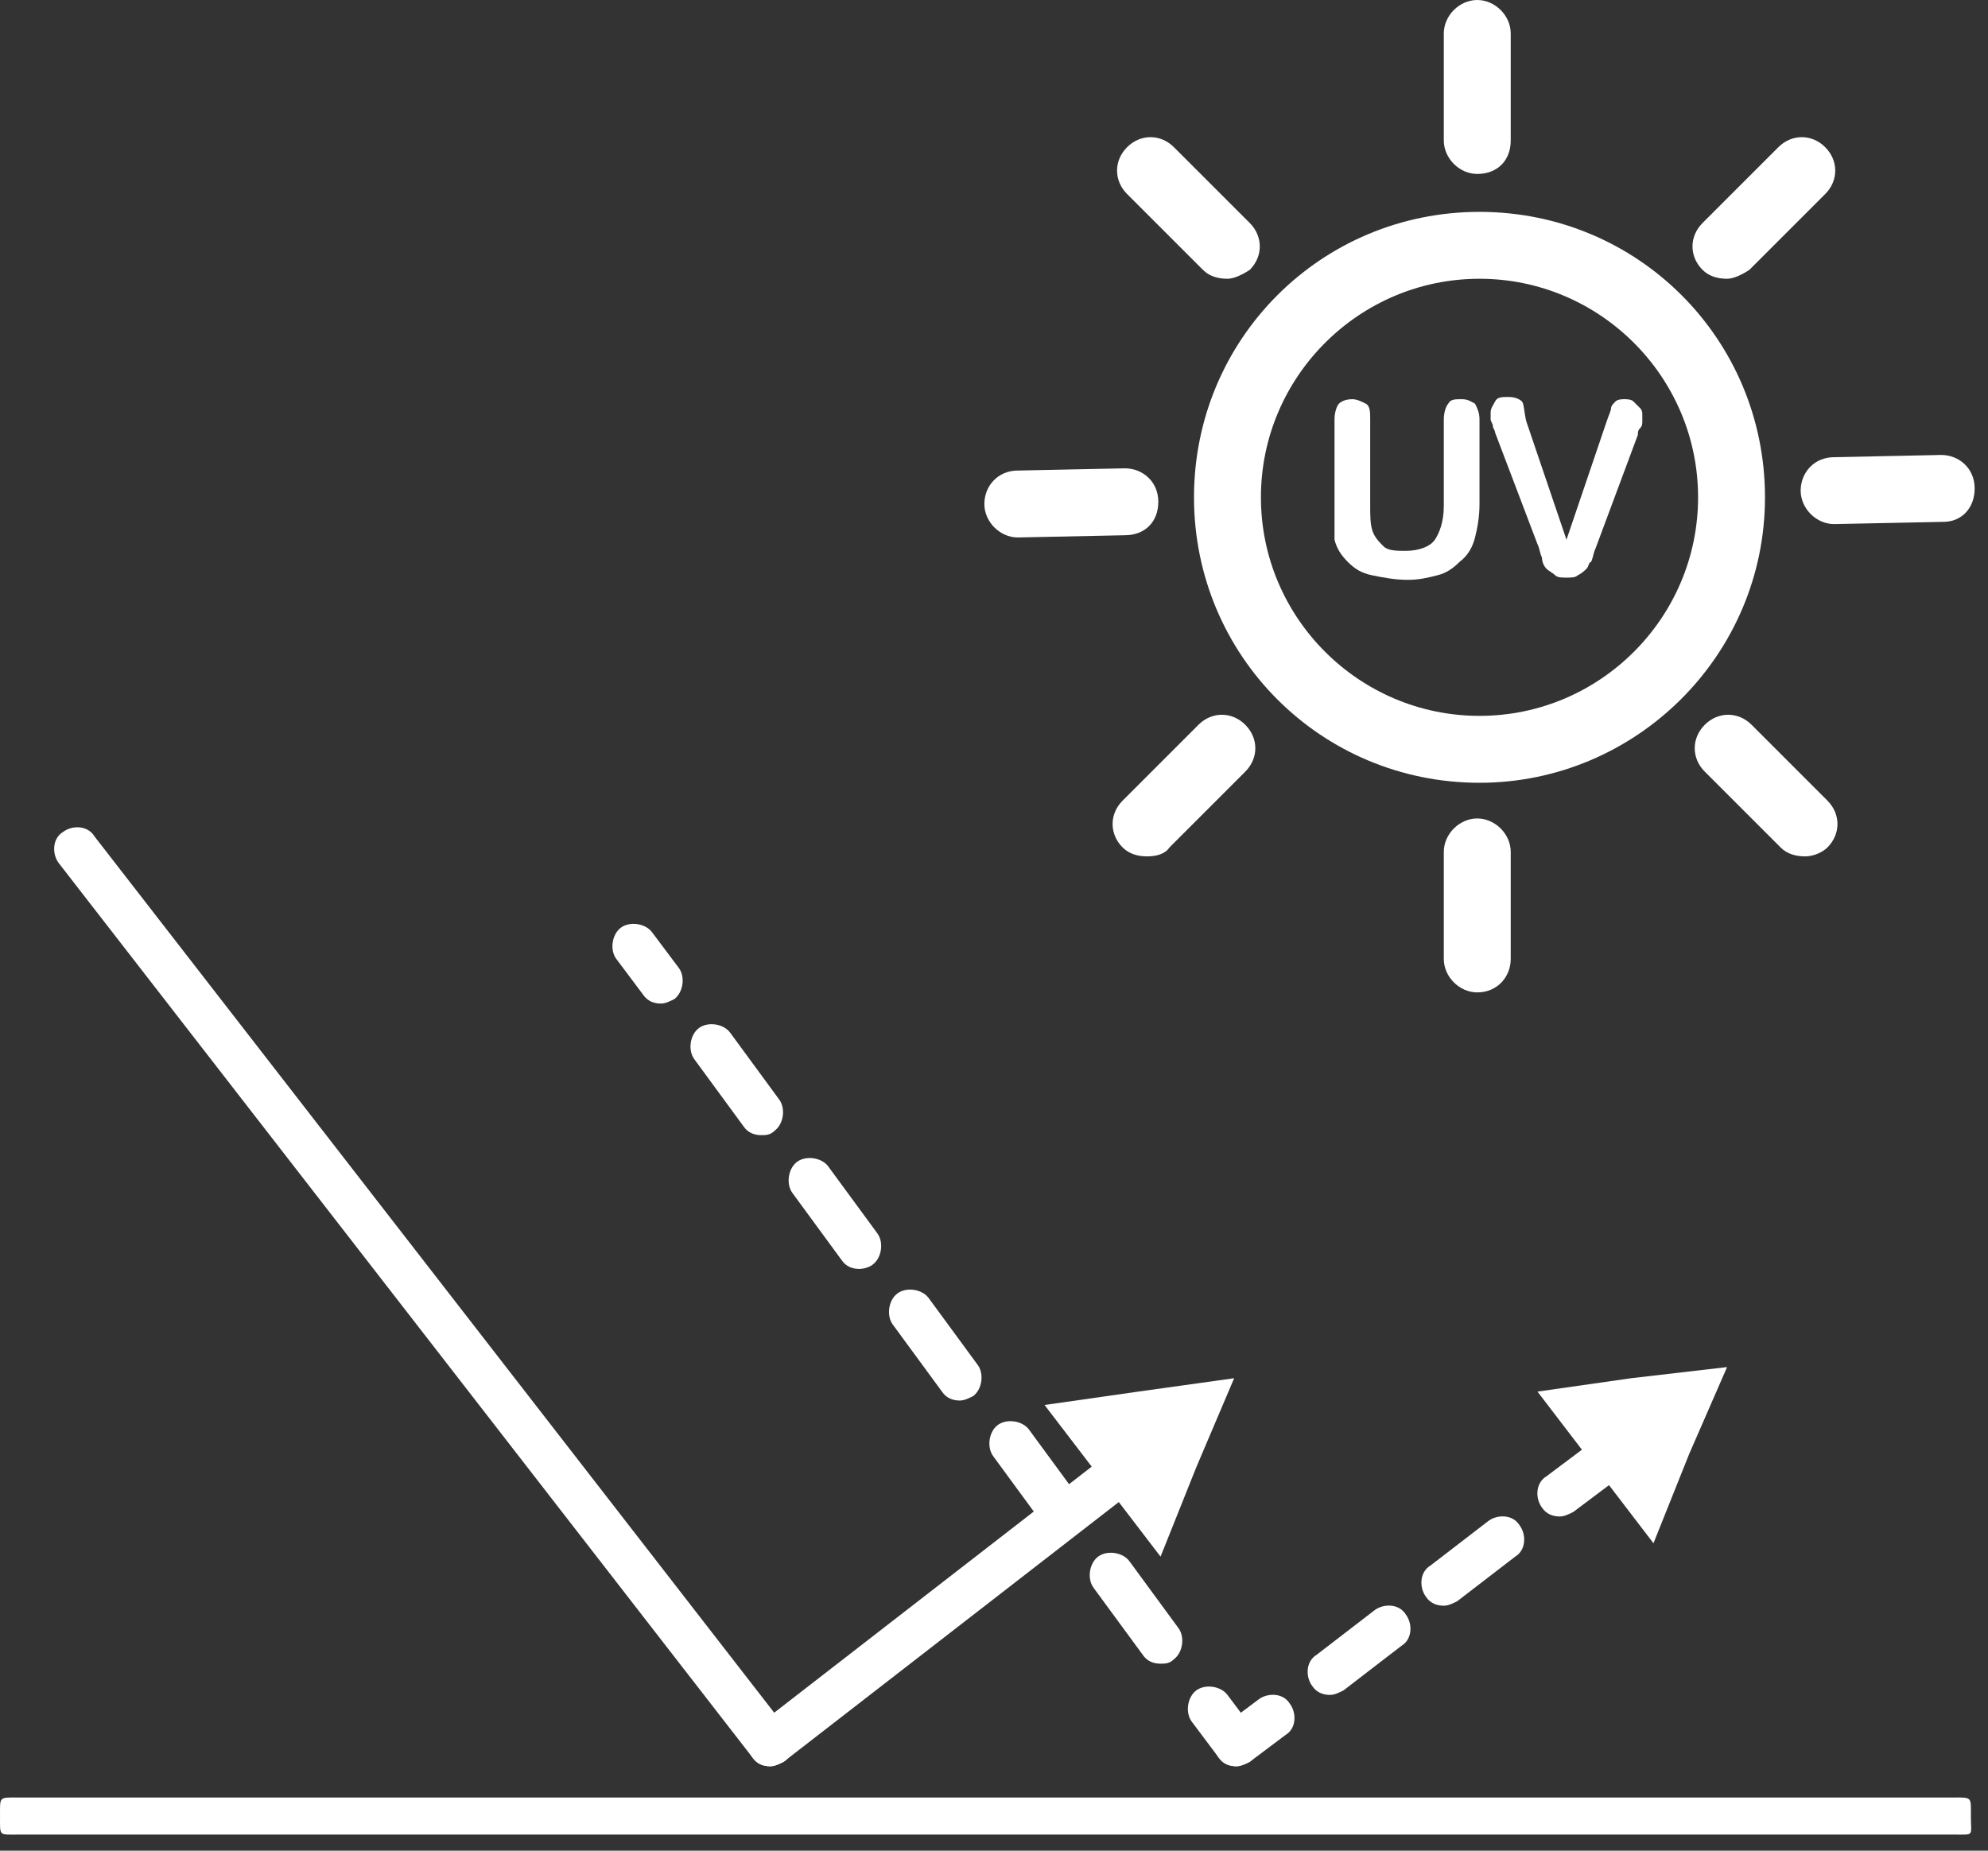 <svg width="116" height="108" viewBox="0 0 116 108" fill="none" xmlns="http://www.w3.org/2000/svg">
<rect x="0" y="0" width="116" height="108" fill="#333333" stroke="none"/>
<path d="M38.566 58.565C38.175 58.565 37.785 58.435 37.524 58.044L35.963 55.962C35.572 55.441 35.702 54.531 36.223 54.14C36.743 53.75 37.654 53.88 38.045 54.4L39.607 56.483C39.997 57.003 39.867 57.914 39.346 58.305C39.086 58.435 38.826 58.565 38.566 58.565Z" fill="white"/>
<path d="M67.718 97.088C67.327 97.088 66.937 96.958 66.677 96.567L63.813 92.663C63.423 92.142 63.553 91.231 64.074 90.841C64.594 90.451 65.505 90.581 65.896 91.101L68.759 95.006C69.15 95.526 69.019 96.437 68.499 96.828C68.239 97.088 67.978 97.088 67.718 97.088ZM61.861 89.409C61.471 89.409 61.081 89.279 60.82 88.889L57.957 84.984C57.567 84.464 57.697 83.553 58.217 83.162C58.738 82.772 59.649 82.902 60.039 83.423L62.903 87.327C63.293 87.848 63.163 88.759 62.642 89.149C62.382 89.279 62.122 89.409 61.861 89.409ZM56.005 81.731C55.614 81.731 55.224 81.601 54.964 81.21L52.1 77.306C51.71 76.785 51.84 75.874 52.361 75.484C52.881 75.093 53.792 75.224 54.183 75.744L57.046 79.648C57.436 80.169 57.306 81.08 56.786 81.471C56.525 81.601 56.265 81.731 56.005 81.731ZM50.148 74.052C49.758 74.052 49.367 73.922 49.107 73.532L46.244 69.627C45.854 69.107 45.984 68.196 46.504 67.805C47.025 67.415 47.936 67.545 48.326 68.066L51.19 71.97C51.58 72.491 51.45 73.402 50.929 73.792C50.799 73.922 50.409 74.052 50.148 74.052ZM44.422 66.244C44.032 66.244 43.641 66.114 43.381 65.723L40.518 61.819C40.127 61.298 40.257 60.387 40.778 59.997C41.298 59.606 42.209 59.736 42.6 60.257L45.463 64.161C45.854 64.682 45.723 65.593 45.203 65.983C44.943 66.244 44.682 66.244 44.422 66.244Z" fill="white"/>
<path d="M72.143 103.074C71.752 103.074 71.362 102.944 71.102 102.554L69.54 100.472C69.15 99.951 69.28 99.04 69.8 98.65C70.321 98.259 71.232 98.389 71.622 98.91L73.184 100.992C73.574 101.513 73.444 102.424 72.924 102.814C72.663 102.944 72.403 103.074 72.143 103.074Z" fill="white"/>
<path d="M72.143 103.074C71.752 103.074 71.362 102.944 71.102 102.554C70.711 102.033 70.711 101.122 71.362 100.732L73.444 99.17C73.965 98.78 74.876 98.78 75.266 99.43C75.657 99.951 75.657 100.862 75.006 101.252L72.924 102.814C72.663 102.944 72.403 103.074 72.143 103.074Z" fill="white"/>
<path d="M77.609 98.91C77.218 98.91 76.828 98.78 76.568 98.389C76.177 97.869 76.177 96.958 76.828 96.567L80.212 93.964C80.732 93.574 81.643 93.574 82.034 94.225C82.424 94.745 82.424 95.656 81.773 96.047L78.39 98.65C78.129 98.78 77.869 98.91 77.609 98.91ZM84.246 93.704C83.856 93.704 83.465 93.574 83.205 93.184C82.815 92.663 82.815 91.752 83.465 91.362L86.849 88.759C87.37 88.368 88.281 88.368 88.671 89.019C89.061 89.54 89.061 90.451 88.411 90.841L85.027 93.444C84.767 93.574 84.507 93.704 84.246 93.704Z" fill="white"/>
<path d="M91.014 88.498C90.623 88.498 90.233 88.368 89.973 87.978C89.582 87.457 89.582 86.546 90.233 86.156L92.315 84.594C92.836 84.204 93.747 84.204 94.137 84.854C94.528 85.375 94.528 86.286 93.877 86.676L91.795 88.238C91.534 88.368 91.274 88.498 91.014 88.498Z" fill="white"/>
<path d="M93.096 85.635L89.712 81.21L95.178 80.429L100.775 79.779L98.562 84.854L96.48 90.06L93.096 85.635Z" fill="white"/>
<path d="M44.943 103.075C44.552 103.075 44.162 102.944 43.901 102.554L3.427 50.366C3.036 49.846 3.036 48.934 3.687 48.544C4.207 48.154 5.118 48.154 5.509 48.804L45.984 100.992C46.374 101.513 46.374 102.424 45.724 102.814C45.463 102.944 45.203 103.075 44.943 103.075Z" fill="white"/>
<path d="M44.943 103.075C44.552 103.075 44.162 102.944 43.901 102.554C43.511 102.033 43.511 101.122 44.162 100.732L64.985 84.594C65.505 84.204 66.416 84.204 66.807 84.854C67.197 85.375 67.197 86.286 66.547 86.676L45.724 102.814C45.463 102.944 45.203 103.075 44.943 103.075Z" fill="white"/>
<path d="M64.334 86.416L60.95 81.991L66.416 81.21L72.013 80.429L69.8 85.635L67.718 90.841L64.334 86.416Z" fill="white"/>
<path d="M114.049 107.061H1.084C-0.087 107.061 0.002 107.171 0.002 106C0.002 104.829 -0.087 104.897 1.084 104.897H113.919C115.091 104.897 115.002 104.829 115.002 106C115.002 107.171 115.221 107.061 114.049 107.061Z" fill="white"/>
<path d="M86.329 45.681C77.088 45.681 69.67 38.263 69.67 29.022C69.67 19.782 77.088 12.364 86.329 12.364C95.569 12.364 102.987 19.782 102.987 29.022C102.987 38.263 95.439 45.681 86.329 45.681ZM86.329 16.268C79.301 16.268 73.575 21.994 73.575 29.022C73.575 36.05 79.301 41.776 86.329 41.776C93.356 41.776 99.083 36.05 99.083 29.022C99.083 21.994 93.356 16.268 86.329 16.268Z" fill="white"/>
<path d="M77.869 29.413V24.467C77.869 24.077 77.999 23.686 78.129 23.556C78.26 23.426 78.52 23.296 78.91 23.296C79.171 23.296 79.431 23.426 79.691 23.556C79.951 23.686 79.951 24.077 79.951 24.467V29.543C79.951 30.063 79.951 30.584 80.082 30.974C80.212 31.365 80.472 31.625 80.732 31.885C80.993 32.146 81.513 32.146 82.034 32.146C82.815 32.146 83.465 31.885 83.726 31.495C83.986 31.105 84.246 30.454 84.246 29.543V24.467C84.246 24.077 84.376 23.686 84.507 23.556C84.637 23.296 84.897 23.296 85.287 23.296C85.678 23.296 85.808 23.426 86.068 23.556C86.198 23.817 86.329 24.077 86.329 24.467V29.413C86.329 30.194 86.198 30.844 86.068 31.365C85.938 31.885 85.678 32.406 85.157 32.797C84.767 33.187 84.376 33.447 83.856 33.577C83.335 33.708 82.815 33.838 82.164 33.838C81.383 33.838 80.732 33.708 80.082 33.577C79.431 33.447 79.04 33.187 78.65 32.797C78.26 32.406 77.999 32.016 77.869 31.495C77.869 30.844 77.869 30.194 77.869 29.413Z" fill="white"/>
<path d="M89.062 24.597L91.404 31.495L93.747 24.597C93.877 24.207 94.007 23.947 94.007 23.817C94.007 23.686 94.137 23.556 94.267 23.426C94.398 23.296 94.658 23.296 94.788 23.296C94.918 23.296 95.178 23.296 95.309 23.426C95.439 23.556 95.569 23.686 95.699 23.817C95.829 23.947 95.829 24.077 95.829 24.207C95.829 24.337 95.829 24.467 95.829 24.597C95.829 24.727 95.829 24.858 95.699 24.988C95.569 25.118 95.569 25.248 95.569 25.378L93.096 32.016C92.966 32.276 92.966 32.536 92.836 32.797C92.706 32.797 92.706 33.057 92.576 33.187C92.445 33.317 92.315 33.447 92.055 33.577C91.925 33.708 91.665 33.708 91.404 33.708C91.144 33.708 90.884 33.708 90.754 33.577C90.623 33.447 90.363 33.317 90.233 33.187C90.103 33.057 89.973 32.797 89.973 32.536C89.843 32.276 89.843 32.016 89.712 31.755L87.24 25.248C87.24 25.118 87.109 24.988 87.109 24.858C87.109 24.727 86.979 24.597 86.979 24.467C86.979 24.337 86.979 24.207 86.979 24.077C86.979 23.817 87.109 23.686 87.24 23.426C87.37 23.166 87.63 23.166 88.02 23.166C88.411 23.166 88.671 23.296 88.801 23.426C88.931 23.556 88.931 24.077 89.062 24.597Z" fill="white"/>
<path d="M71.622 16.268C71.102 16.268 70.581 16.138 70.191 15.748L65.766 11.323C64.985 10.542 64.985 9.37 65.766 8.59C66.547 7.809 67.718 7.809 68.499 8.59L72.924 13.014C73.704 13.795 73.704 14.967 72.924 15.748C72.533 16.008 72.013 16.268 71.622 16.268Z" fill="white"/>
<path d="M105.33 49.976C104.809 49.976 104.289 49.846 103.898 49.455L99.473 45.03C98.692 44.249 98.692 43.078 99.473 42.297C100.254 41.516 101.425 41.516 102.206 42.297L106.631 46.722C107.412 47.503 107.412 48.674 106.631 49.455C106.371 49.715 105.85 49.976 105.33 49.976Z" fill="white"/>
<path d="M66.937 49.976C66.416 49.976 65.896 49.846 65.505 49.455C64.725 48.674 64.725 47.503 65.505 46.722L69.93 42.297C70.711 41.516 71.883 41.516 72.663 42.297C73.444 43.078 73.444 44.249 72.663 45.03L68.239 49.455C67.978 49.846 67.458 49.976 66.937 49.976Z" fill="white"/>
<path d="M100.775 16.268C100.254 16.268 99.734 16.138 99.343 15.748C98.562 14.967 98.562 13.795 99.343 13.014L103.768 8.59C104.549 7.809 105.72 7.809 106.501 8.59C107.282 9.37 107.282 10.542 106.501 11.323L102.076 15.748C101.686 16.008 101.165 16.268 100.775 16.268Z" fill="white"/>
<path d="M86.198 57.914C85.157 57.914 84.246 57.003 84.246 55.962V49.715C84.246 48.674 85.157 47.763 86.198 47.763C87.24 47.763 88.151 48.674 88.151 49.715V55.962C88.151 57.003 87.37 57.914 86.198 57.914Z" fill="white"/>
<path d="M86.198 10.151C85.157 10.151 84.246 9.24 84.246 8.199V1.952C84.246 0.911 85.157 0 86.198 0C87.24 0 88.151 0.911 88.151 1.952V8.199C88.151 9.37 87.37 10.151 86.198 10.151Z" fill="white"/>
<path d="M59.389 31.365C58.347 31.365 57.437 30.454 57.437 29.413C57.437 28.372 58.217 27.46 59.389 27.46L65.636 27.33C66.677 27.33 67.588 28.111 67.588 29.282C67.588 30.454 66.807 31.235 65.636 31.235L59.389 31.365Z" fill="white"/>
<path d="M107.022 30.584C105.98 30.584 105.069 29.673 105.069 28.632C105.069 27.591 105.85 26.68 107.022 26.68L113.269 26.55C114.31 26.55 115.221 27.33 115.221 28.502C115.221 29.673 114.44 30.454 113.399 30.454L107.022 30.584C107.152 30.584 107.152 30.584 107.022 30.584Z" fill="white"/>
</svg>
